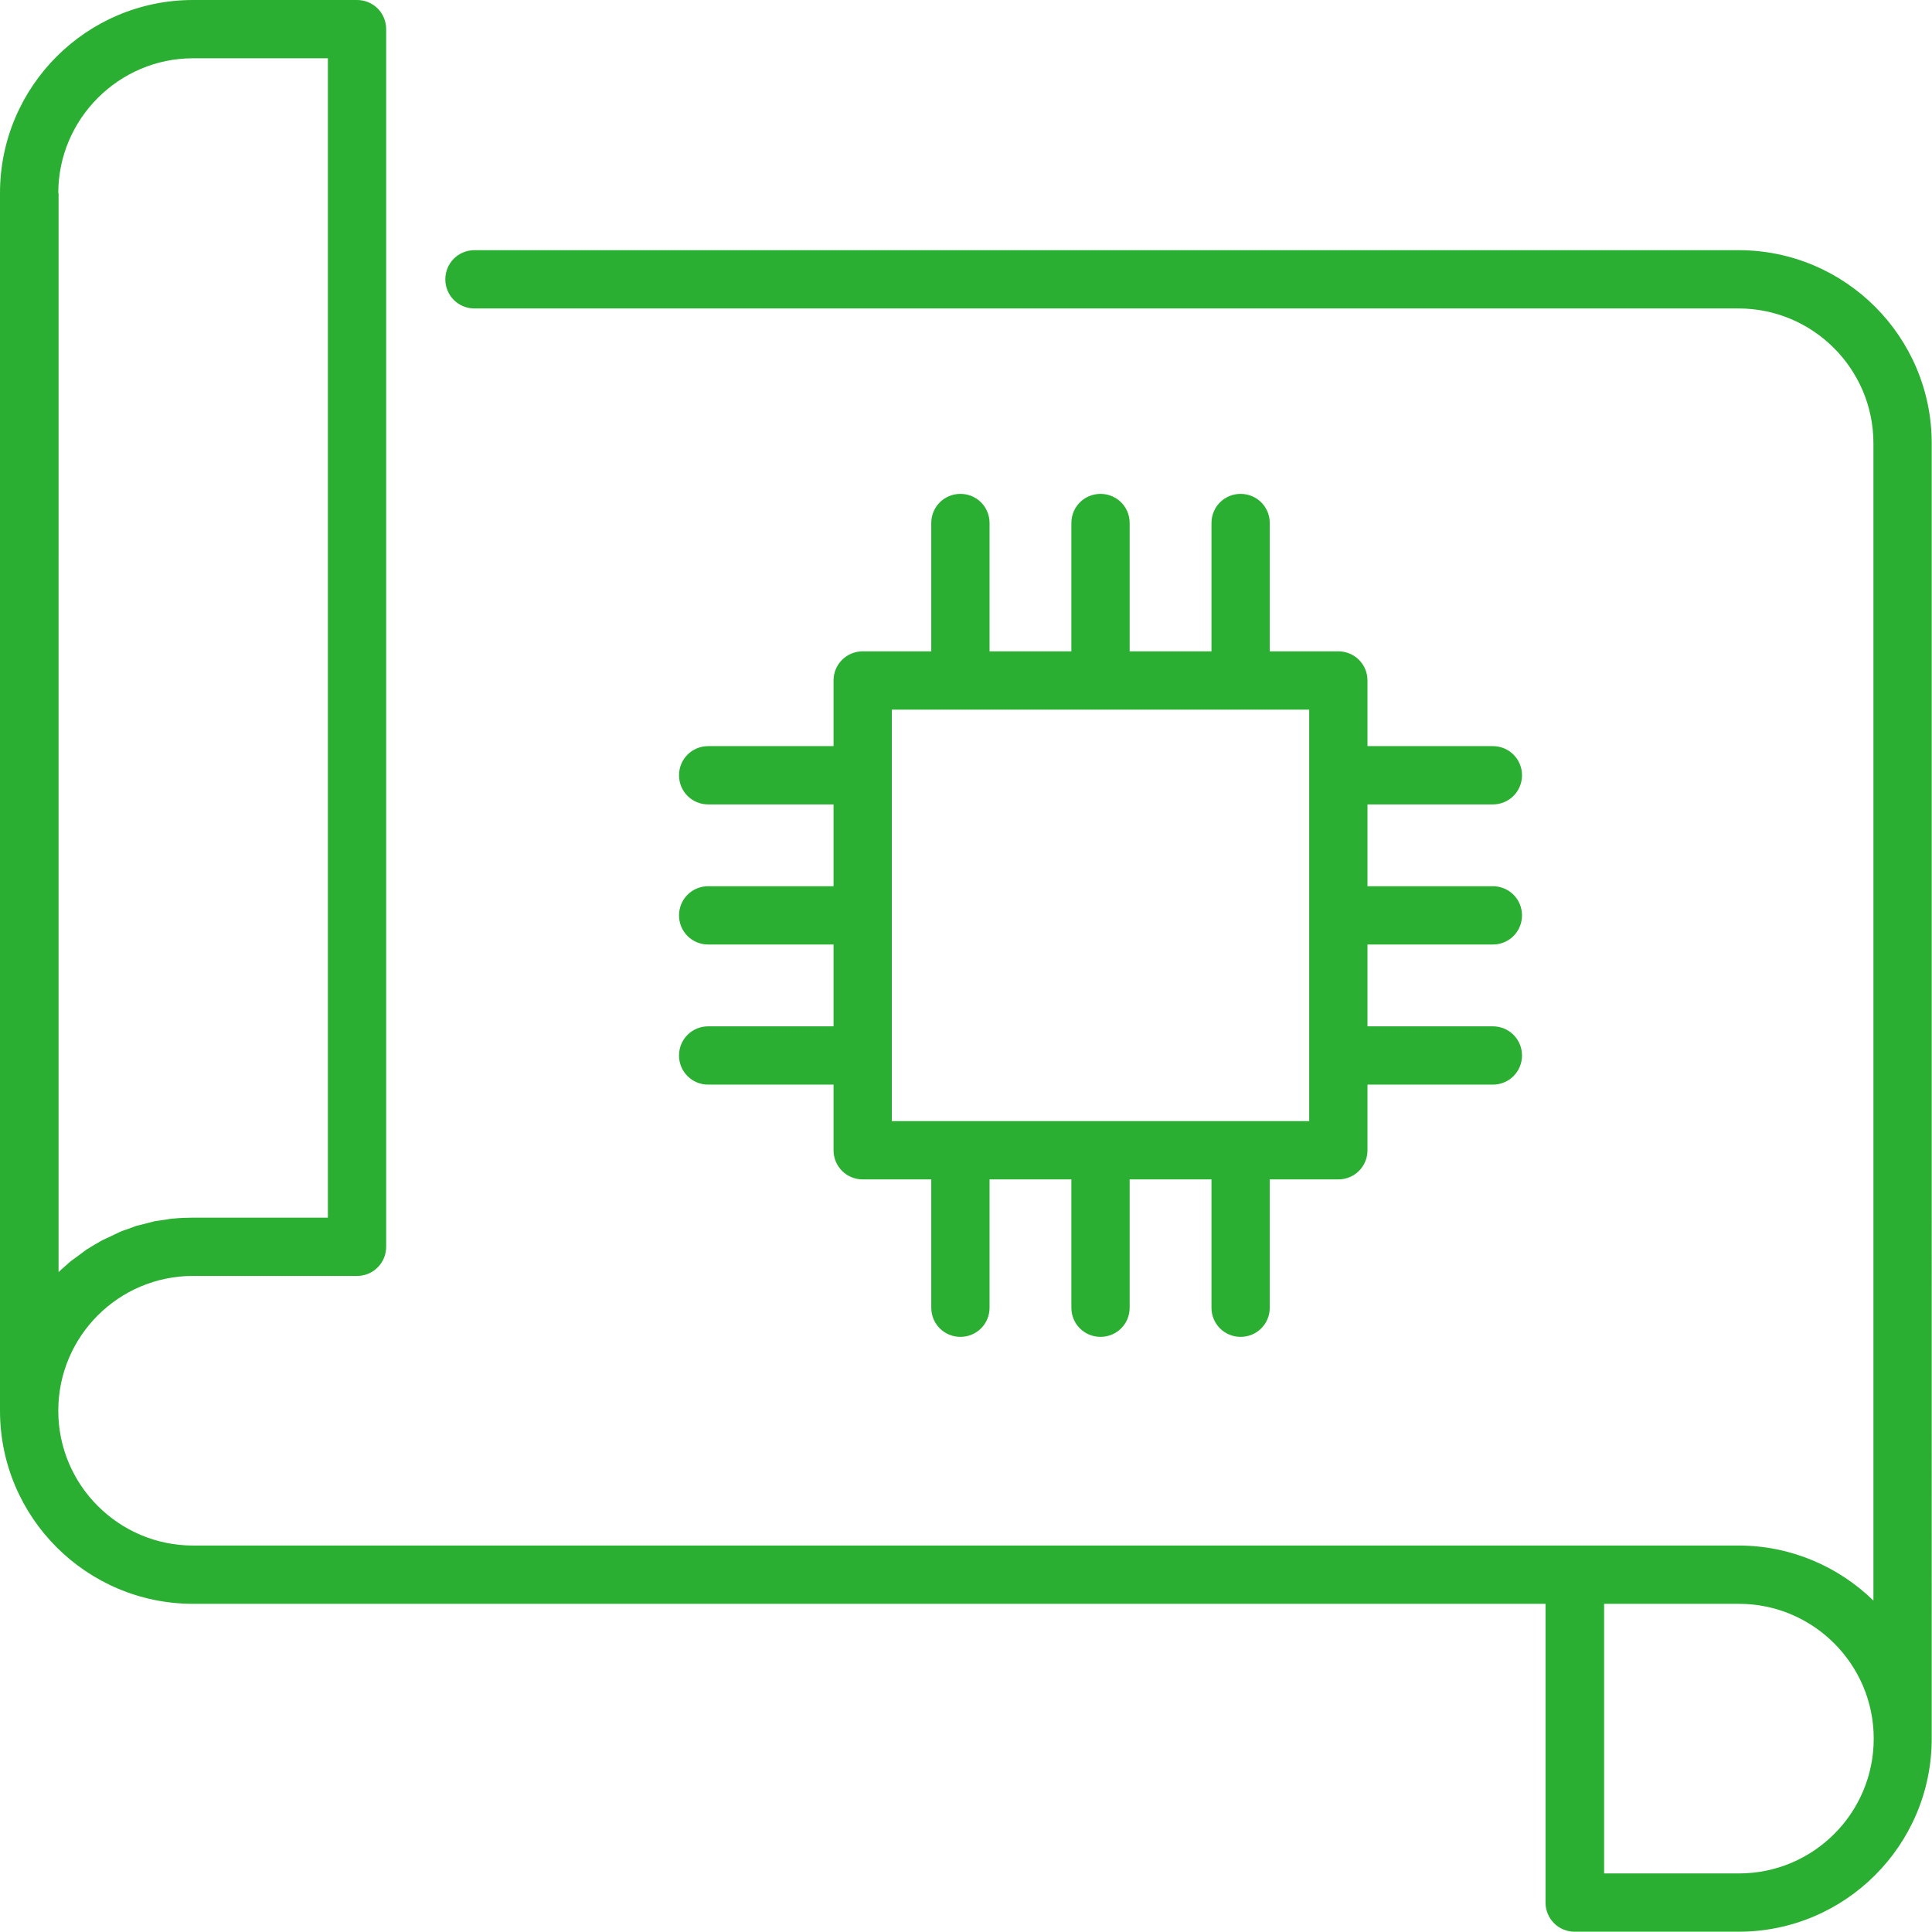 <?xml version="1.0" encoding="UTF-8"?>
<svg id="_レイヤー_2" data-name="レイヤー 2" xmlns="http://www.w3.org/2000/svg" viewBox="0 0 65.64 65.64">
  <defs>
    <style>
      .cls-1 {
        fill: #2aaf32;
        stroke-width: 0px;
      }
    </style>
  </defs>
  <g id="parts">
    <g>
      <path class="cls-1" d="M59.08,8.5H16.12c-.55,0-.99.44-.99.99s.44.99.99.99h42.95c2.52,0,4.58,2.05,4.58,4.58v39.32c-1.18-1.15-2.8-1.87-4.58-1.87H6.56c-2.52,0-4.58-2.05-4.58-4.58s2.05-4.58,4.58-4.58h5.57c.55,0,.99-.44.99-.99V.99c0-.55-.44-.99-.99-.99h-5.57C2.94,0,0,2.94,0,6.56v41.37c0,3.62,2.94,6.56,6.56,6.56h45.95v10.15c0,.55.44.99.99.99h5.57c3.62,0,6.56-2.94,6.56-6.56V15.06c0-3.62-2.94-6.56-6.56-6.56ZM1.98,6.56C1.98,4.04,4.04,1.98,6.56,1.98h4.58v39.39h-4.58c-.22,0-.45.01-.66.03-.08,0-.15.02-.23.03-.14.02-.28.04-.41.06-.09.02-.18.05-.27.07-.12.03-.24.06-.36.09-.09.03-.18.07-.27.1-.11.04-.22.07-.32.12-.09.04-.18.09-.27.13-.1.05-.2.09-.3.14-.09.05-.17.1-.26.15-.09.06-.19.11-.28.17-.08.06-.16.12-.24.18-.09.06-.17.13-.26.19-.08.06-.15.13-.23.2-.07.06-.14.12-.21.19V6.56ZM59.08,63.65h-4.58v-9.16h4.58c2.52,0,4.58,2.05,4.58,4.58s-2.05,4.58-4.58,4.58Z"/>
      <path class="cls-1" d="M24.06,34.87c-.55,0-.99.44-.99.99s.44.99.99.99h4.26v2.23c0,.55.44.99.99.99h2.33v4.36c0,.55.44.99.99.99s.99-.44.99-.99v-4.36h2.78v4.36c0,.55.44.99.99.99s.99-.44.99-.99v-4.36h2.78v4.36c0,.55.44.99.99.99s.99-.44.99-.99v-4.36h2.33c.55,0,.99-.44.99-.99v-2.23h4.26c.55,0,.99-.44.99-.99s-.44-.99-.99-.99h-4.26v-2.78h4.26c.55,0,.99-.44.99-.99s-.44-.99-.99-.99h-4.26v-2.78h4.26c.55,0,.99-.44.99-.99s-.44-.99-.99-.99h-4.26v-2.23c0-.55-.44-.99-.99-.99h-2.33v-4.36c0-.55-.44-.99-.99-.99s-.99.44-.99.99v4.36h-2.78v-4.36c0-.55-.44-.99-.99-.99s-.99.44-.99.99v4.36h-2.78v-4.36c0-.55-.44-.99-.99-.99s-.99.44-.99.99v4.36h-2.33c-.55,0-.99.44-.99.99v2.23h-4.26c-.55,0-.99.44-.99.99s.44.99.99.99h4.26v2.78h-4.26c-.55,0-.99.44-.99.99s.44.99.99.99h4.26v2.78h-4.26ZM30.3,24.11h14.18v13.98h-14.18v-13.98Z"/>
    </g>
  </g>
</svg>